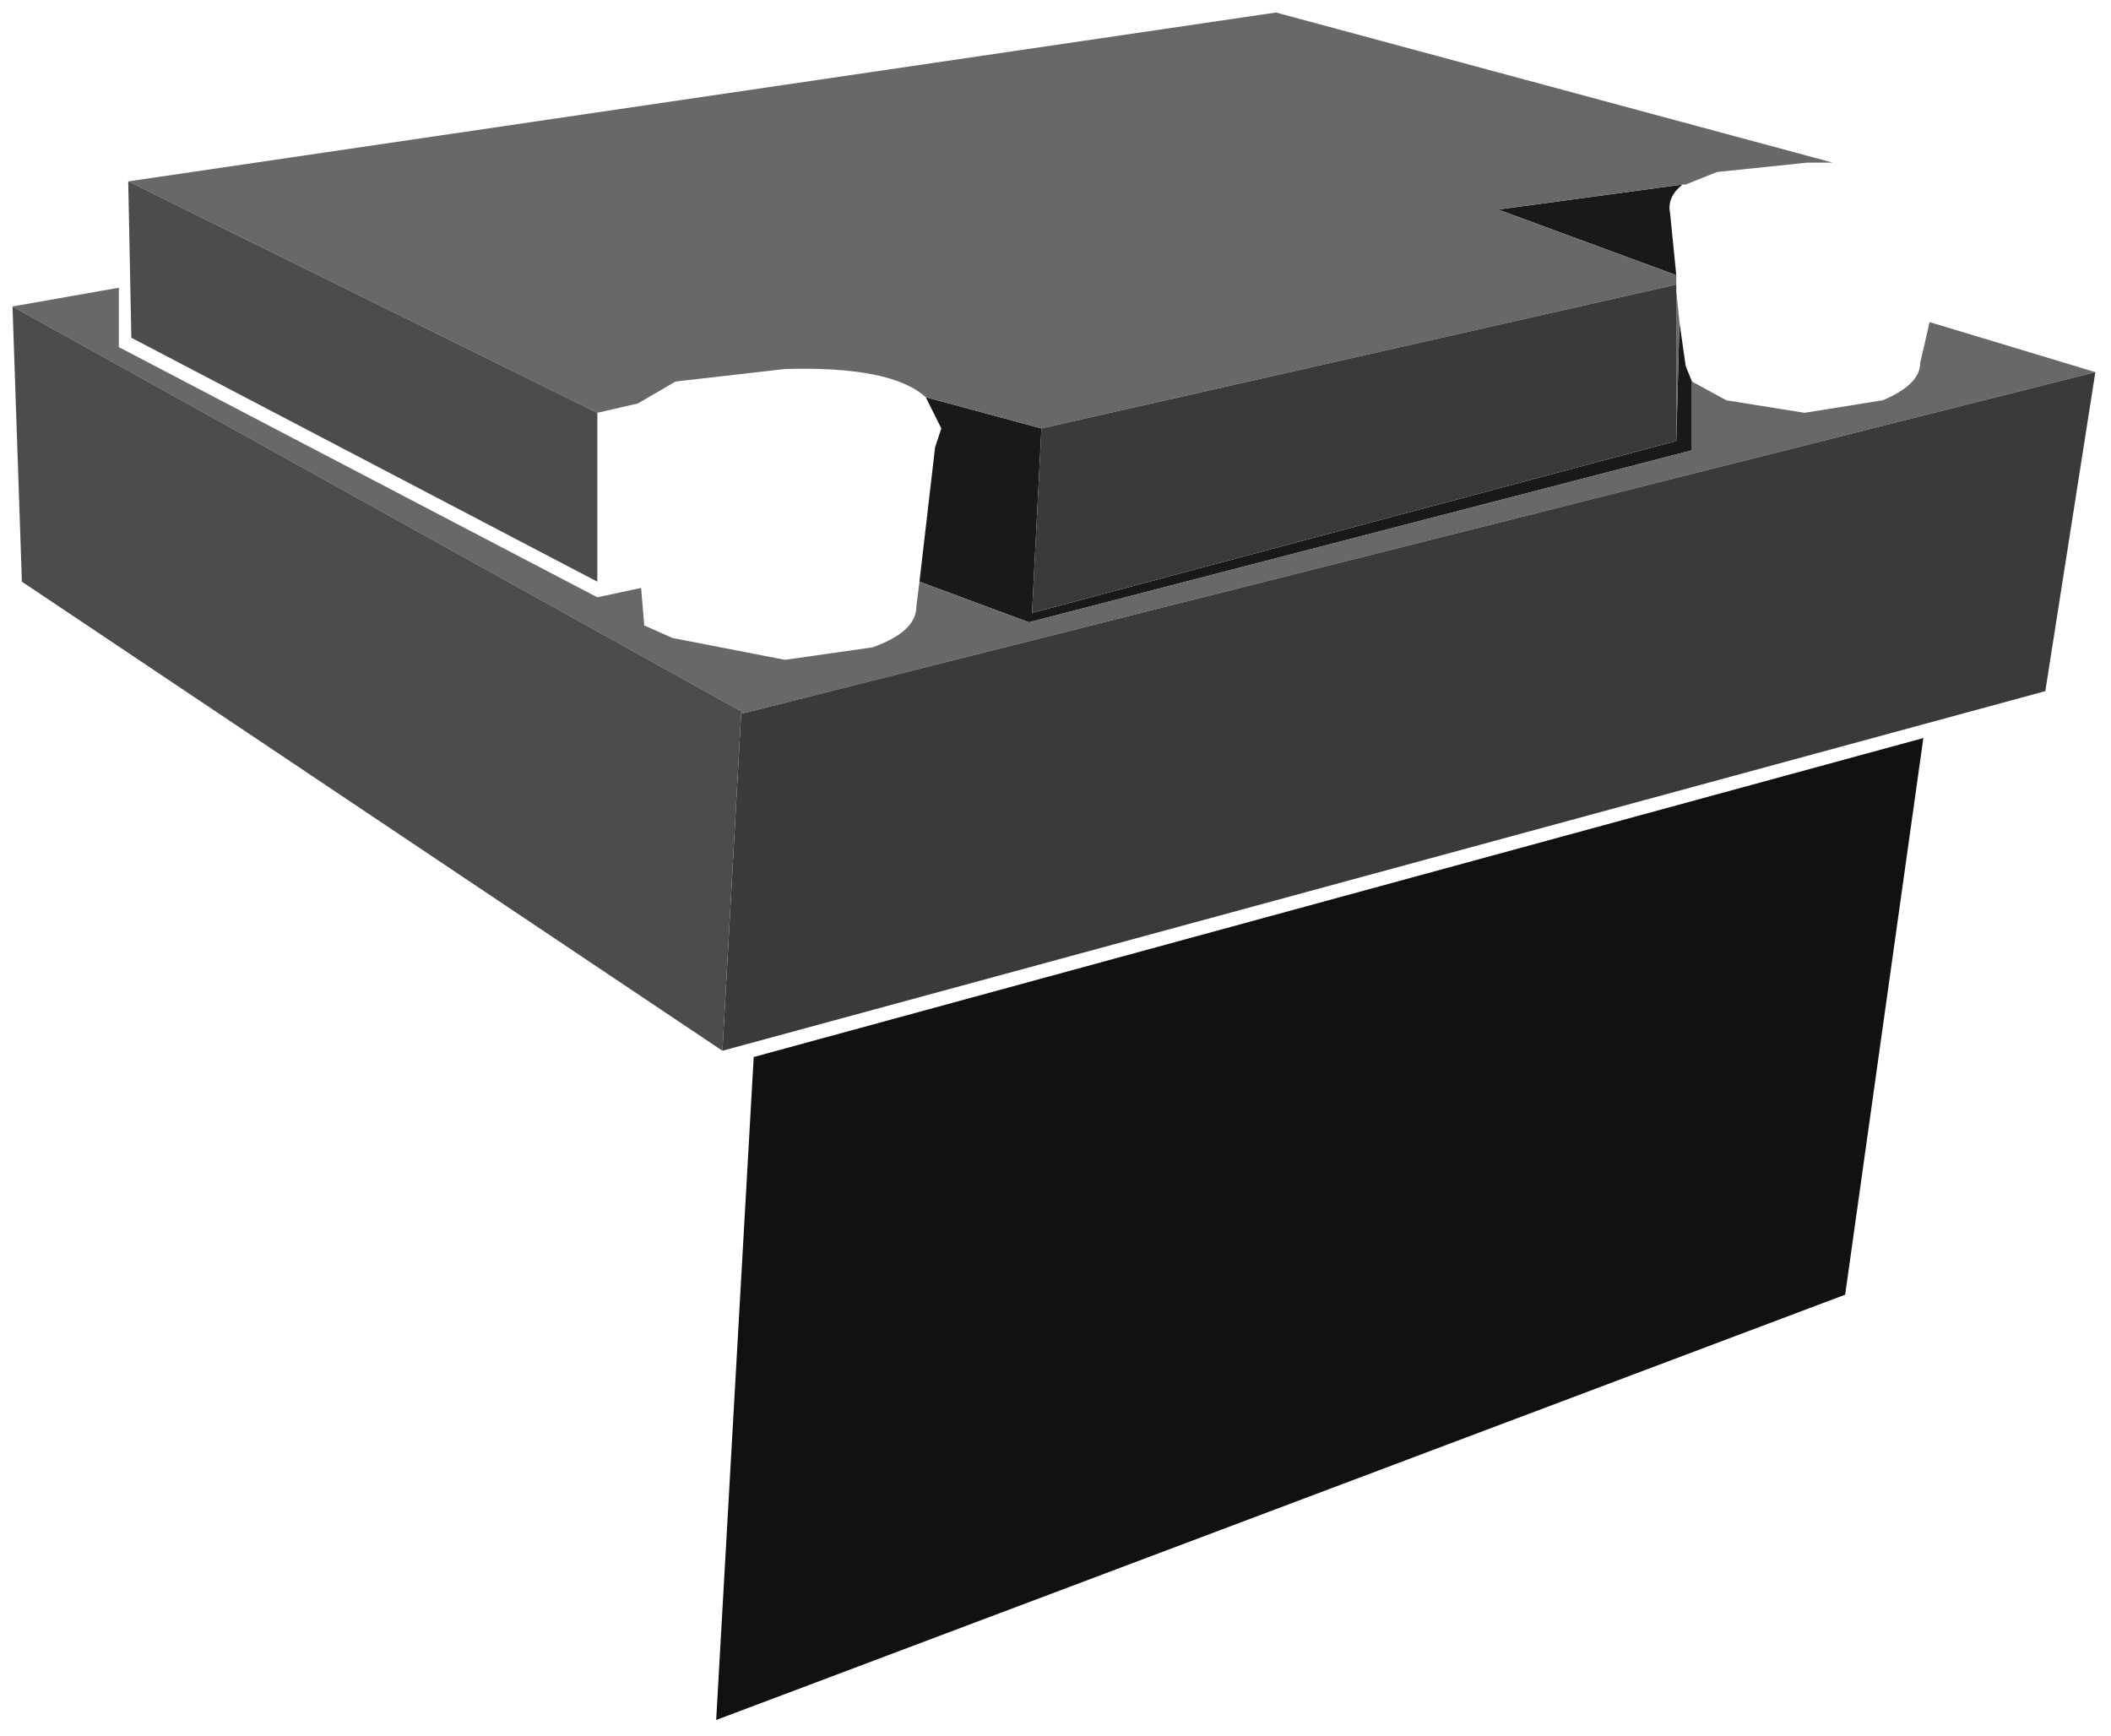 <?xml version="1.0" encoding="UTF-8" standalone="no"?>
<svg xmlns:xlink="http://www.w3.org/1999/xlink" height="27.75px" width="33.75px" xmlns="http://www.w3.org/2000/svg">
  <g transform="matrix(1.0, 0.0, 0.0, 1.0, 16.85, 13.85)">
    <path d="M10.05 -10.9 Q9.8 -10.7 9.85 -10.45 L9.95 -9.45 7.1 -10.5 10.05 -10.9 M10.0 -8.7 L10.1 -8.0 10.2 -7.75 10.2 -6.65 -0.4 -3.9 -2.15 -4.55 -1.9 -6.7 -1.8 -7.0 -2.05 -7.5 -0.2 -7.0 -0.35 -4.05 9.95 -6.8 10.0 -8.7" fill="#191919" fill-rule="evenodd" stroke="none"/>
    <path d="M9.95 -9.45 L9.95 -9.3 -0.2 -7.0 -2.05 -7.5 Q-2.6 -8.0 -4.3 -7.95 L-6.05 -7.75 -6.65 -7.4 -7.3 -7.25 -14.8 -10.95 3.55 -13.65 12.45 -11.25 12.05 -11.25 10.6 -11.1 10.1 -10.9 10.05 -10.9 7.1 -10.5 9.95 -9.45 M9.95 -9.2 L10.0 -8.7 9.95 -6.8 9.95 -9.2 M10.2 -7.75 L10.75 -7.45 12.0 -7.25 13.25 -7.45 Q13.85 -7.7 13.85 -8.05 L14.0 -8.7 16.65 -7.9 -4.95 -2.45 -16.65 -8.95 -14.95 -9.25 -14.95 -8.3 -7.3 -4.3 -6.6 -4.45 -6.55 -3.85 -6.1 -3.65 -4.3 -3.3 -2.9 -3.5 Q-2.2 -3.75 -2.2 -4.15 L-2.15 -4.55 -0.4 -3.9 10.2 -6.65 10.2 -7.75" fill="#686868" fill-rule="evenodd" stroke="none"/>
    <path d="M9.95 -9.3 L9.95 -9.2 9.95 -6.8 -0.35 -4.05 -0.2 -7.0 9.95 -9.3 M16.65 -7.9 L15.85 -2.8 -5.3 2.95 -5.0 -2.45 -4.95 -2.45 16.65 -7.9" fill="#3a3a3a" fill-rule="evenodd" stroke="none"/>
    <path d="M-5.4 13.65 L-4.8 3.05 13.9 -2.05 12.65 6.85 -5.4 13.65" fill="#111111" fill-rule="evenodd" stroke="none"/>
    <path d="M-14.8 -10.95 L-7.3 -7.25 -7.3 -4.55 -14.75 -8.45 -14.8 -10.95 M-5.3 2.95 L-16.5 -4.55 -16.65 -8.95 -4.95 -2.45 -5.0 -2.45 -5.3 2.95" fill="#4c4c4c" fill-rule="evenodd" stroke="none"/>
  </g>
</svg>

